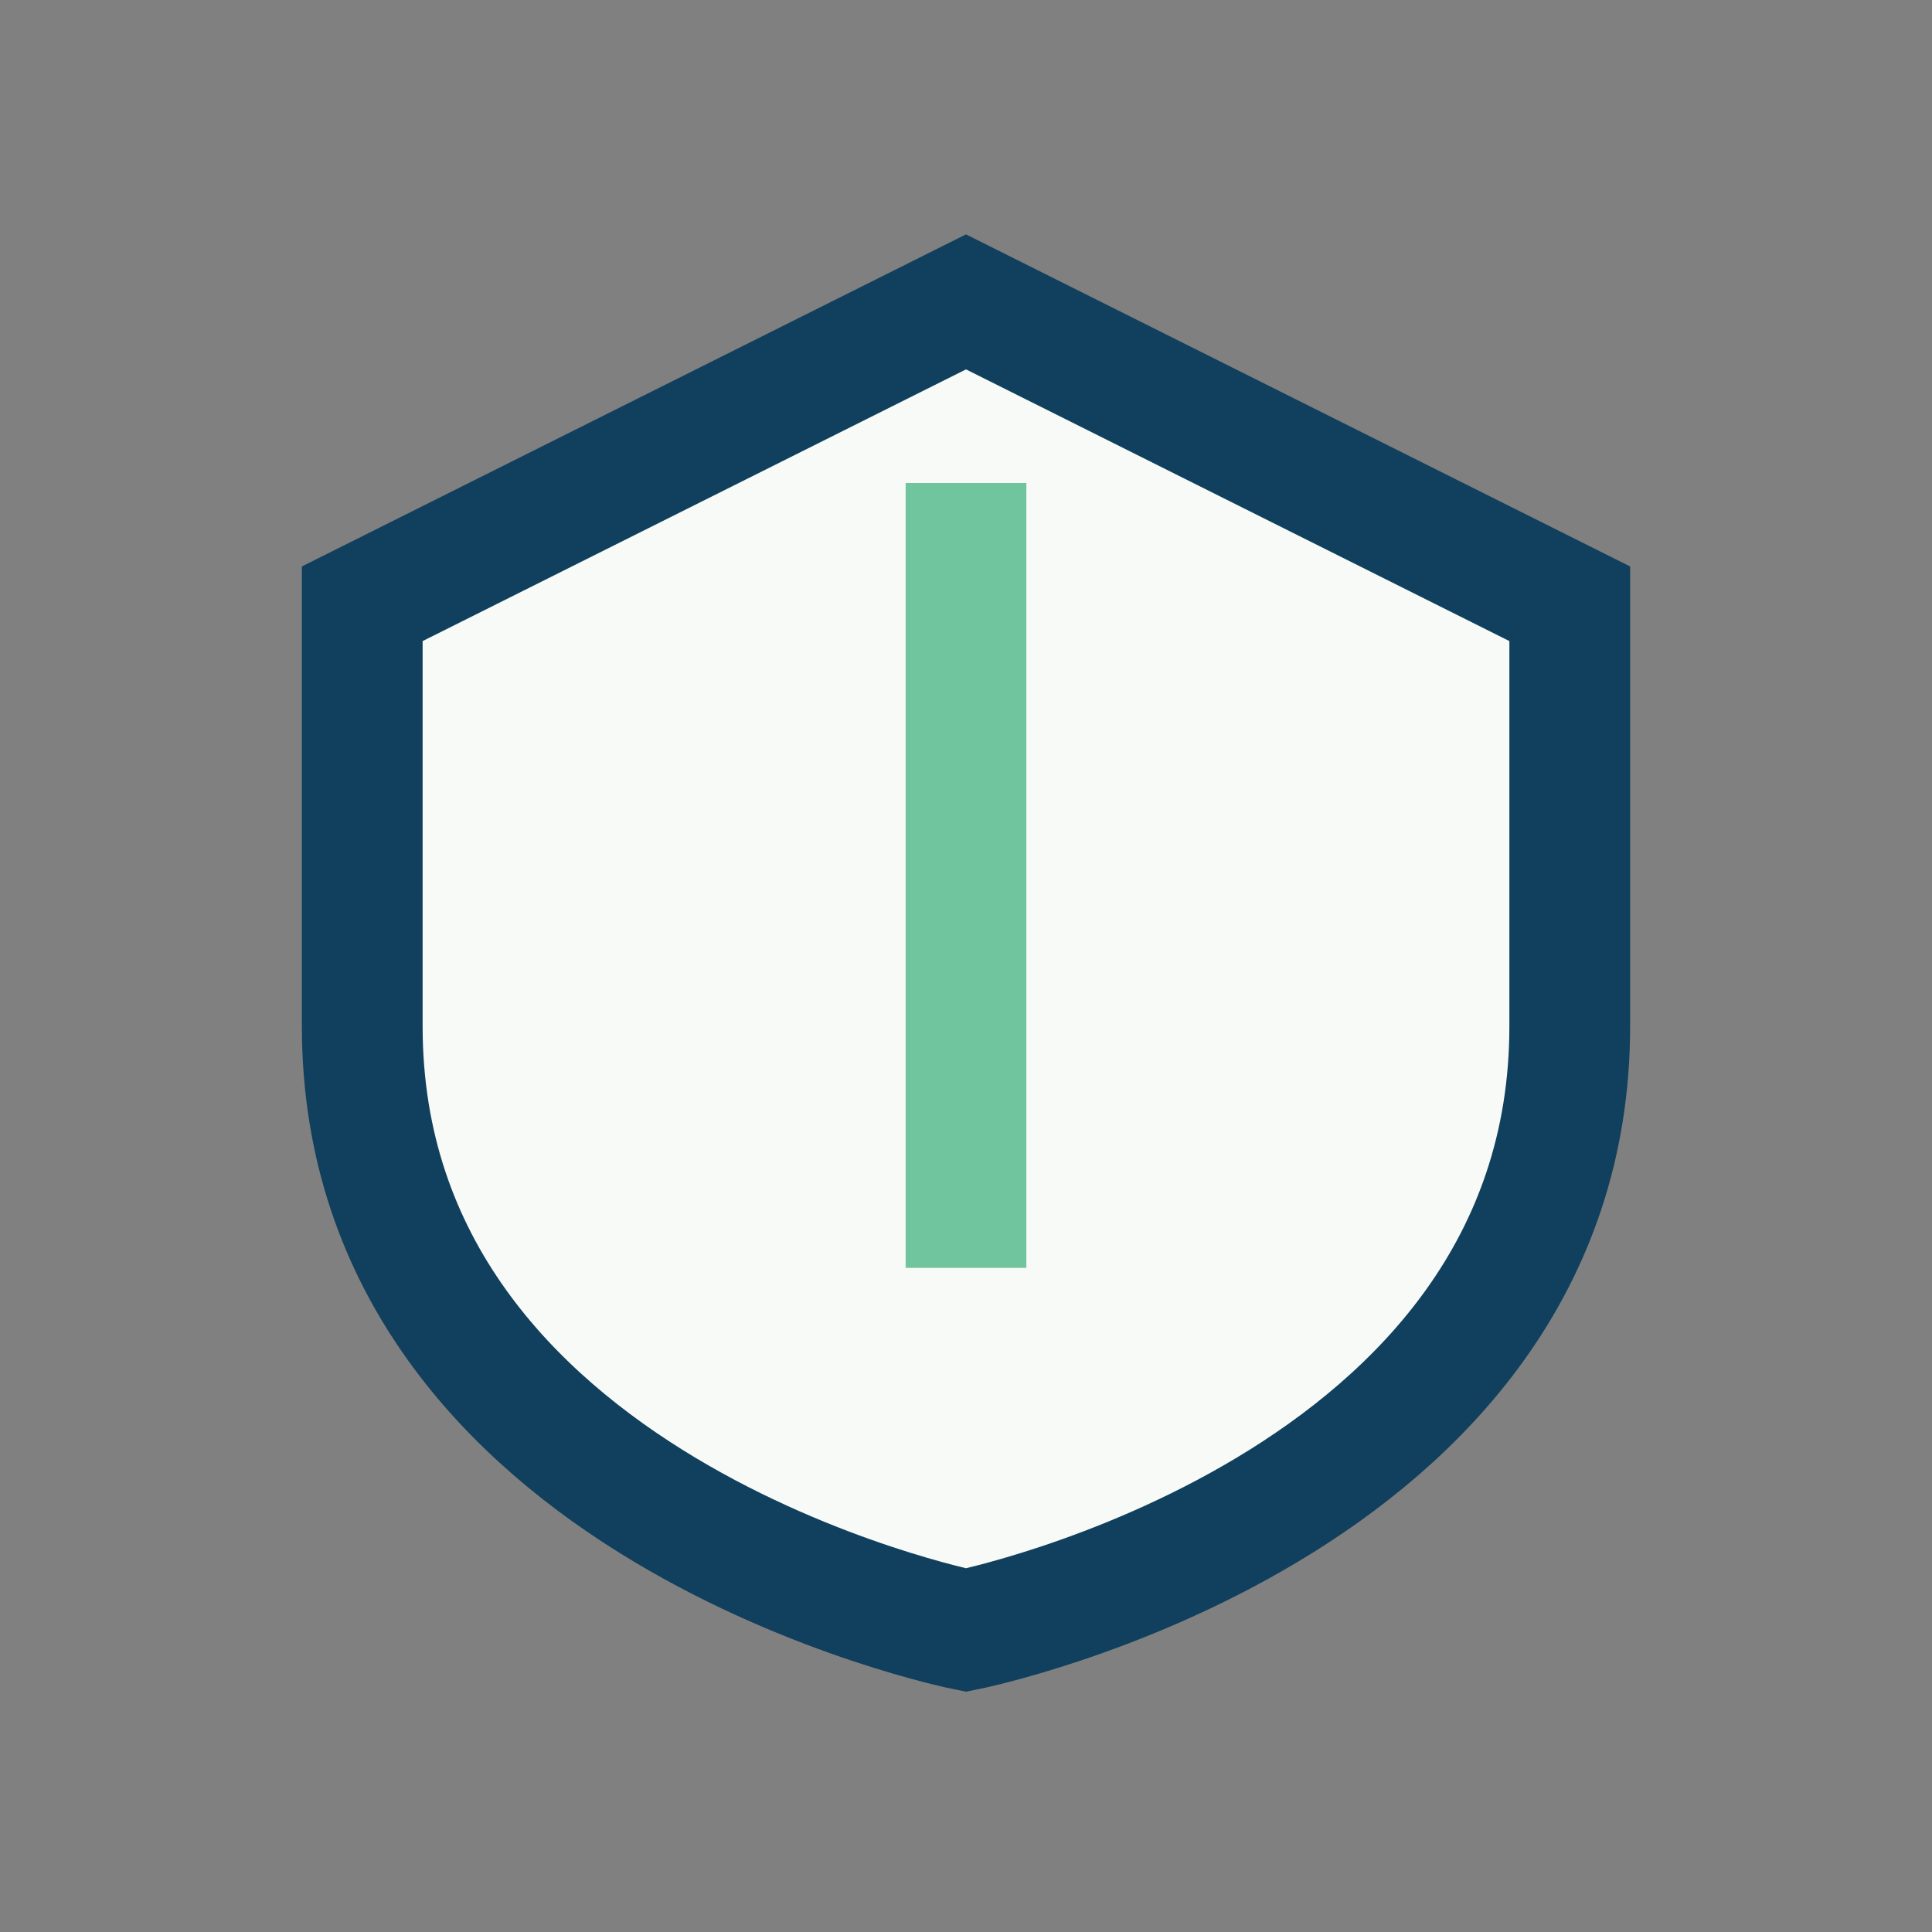 <?xml version="1.0" encoding="UTF-8"?>
<svg xmlns="http://www.w3.org/2000/svg" width="32" height="32" viewBox="0 0 32 32"><rect x="0" y="0" width="32" height="32" fill="#808080" stroke="none"/><path d="M16 5l10 5v7c0 8-10 10-10 10S6 25 6 17V10z" fill="#F7FAF7" stroke="#10405D" stroke-width="2"/><path d="M16 8v13" stroke="#71C59E" stroke-width="2"/></svg>